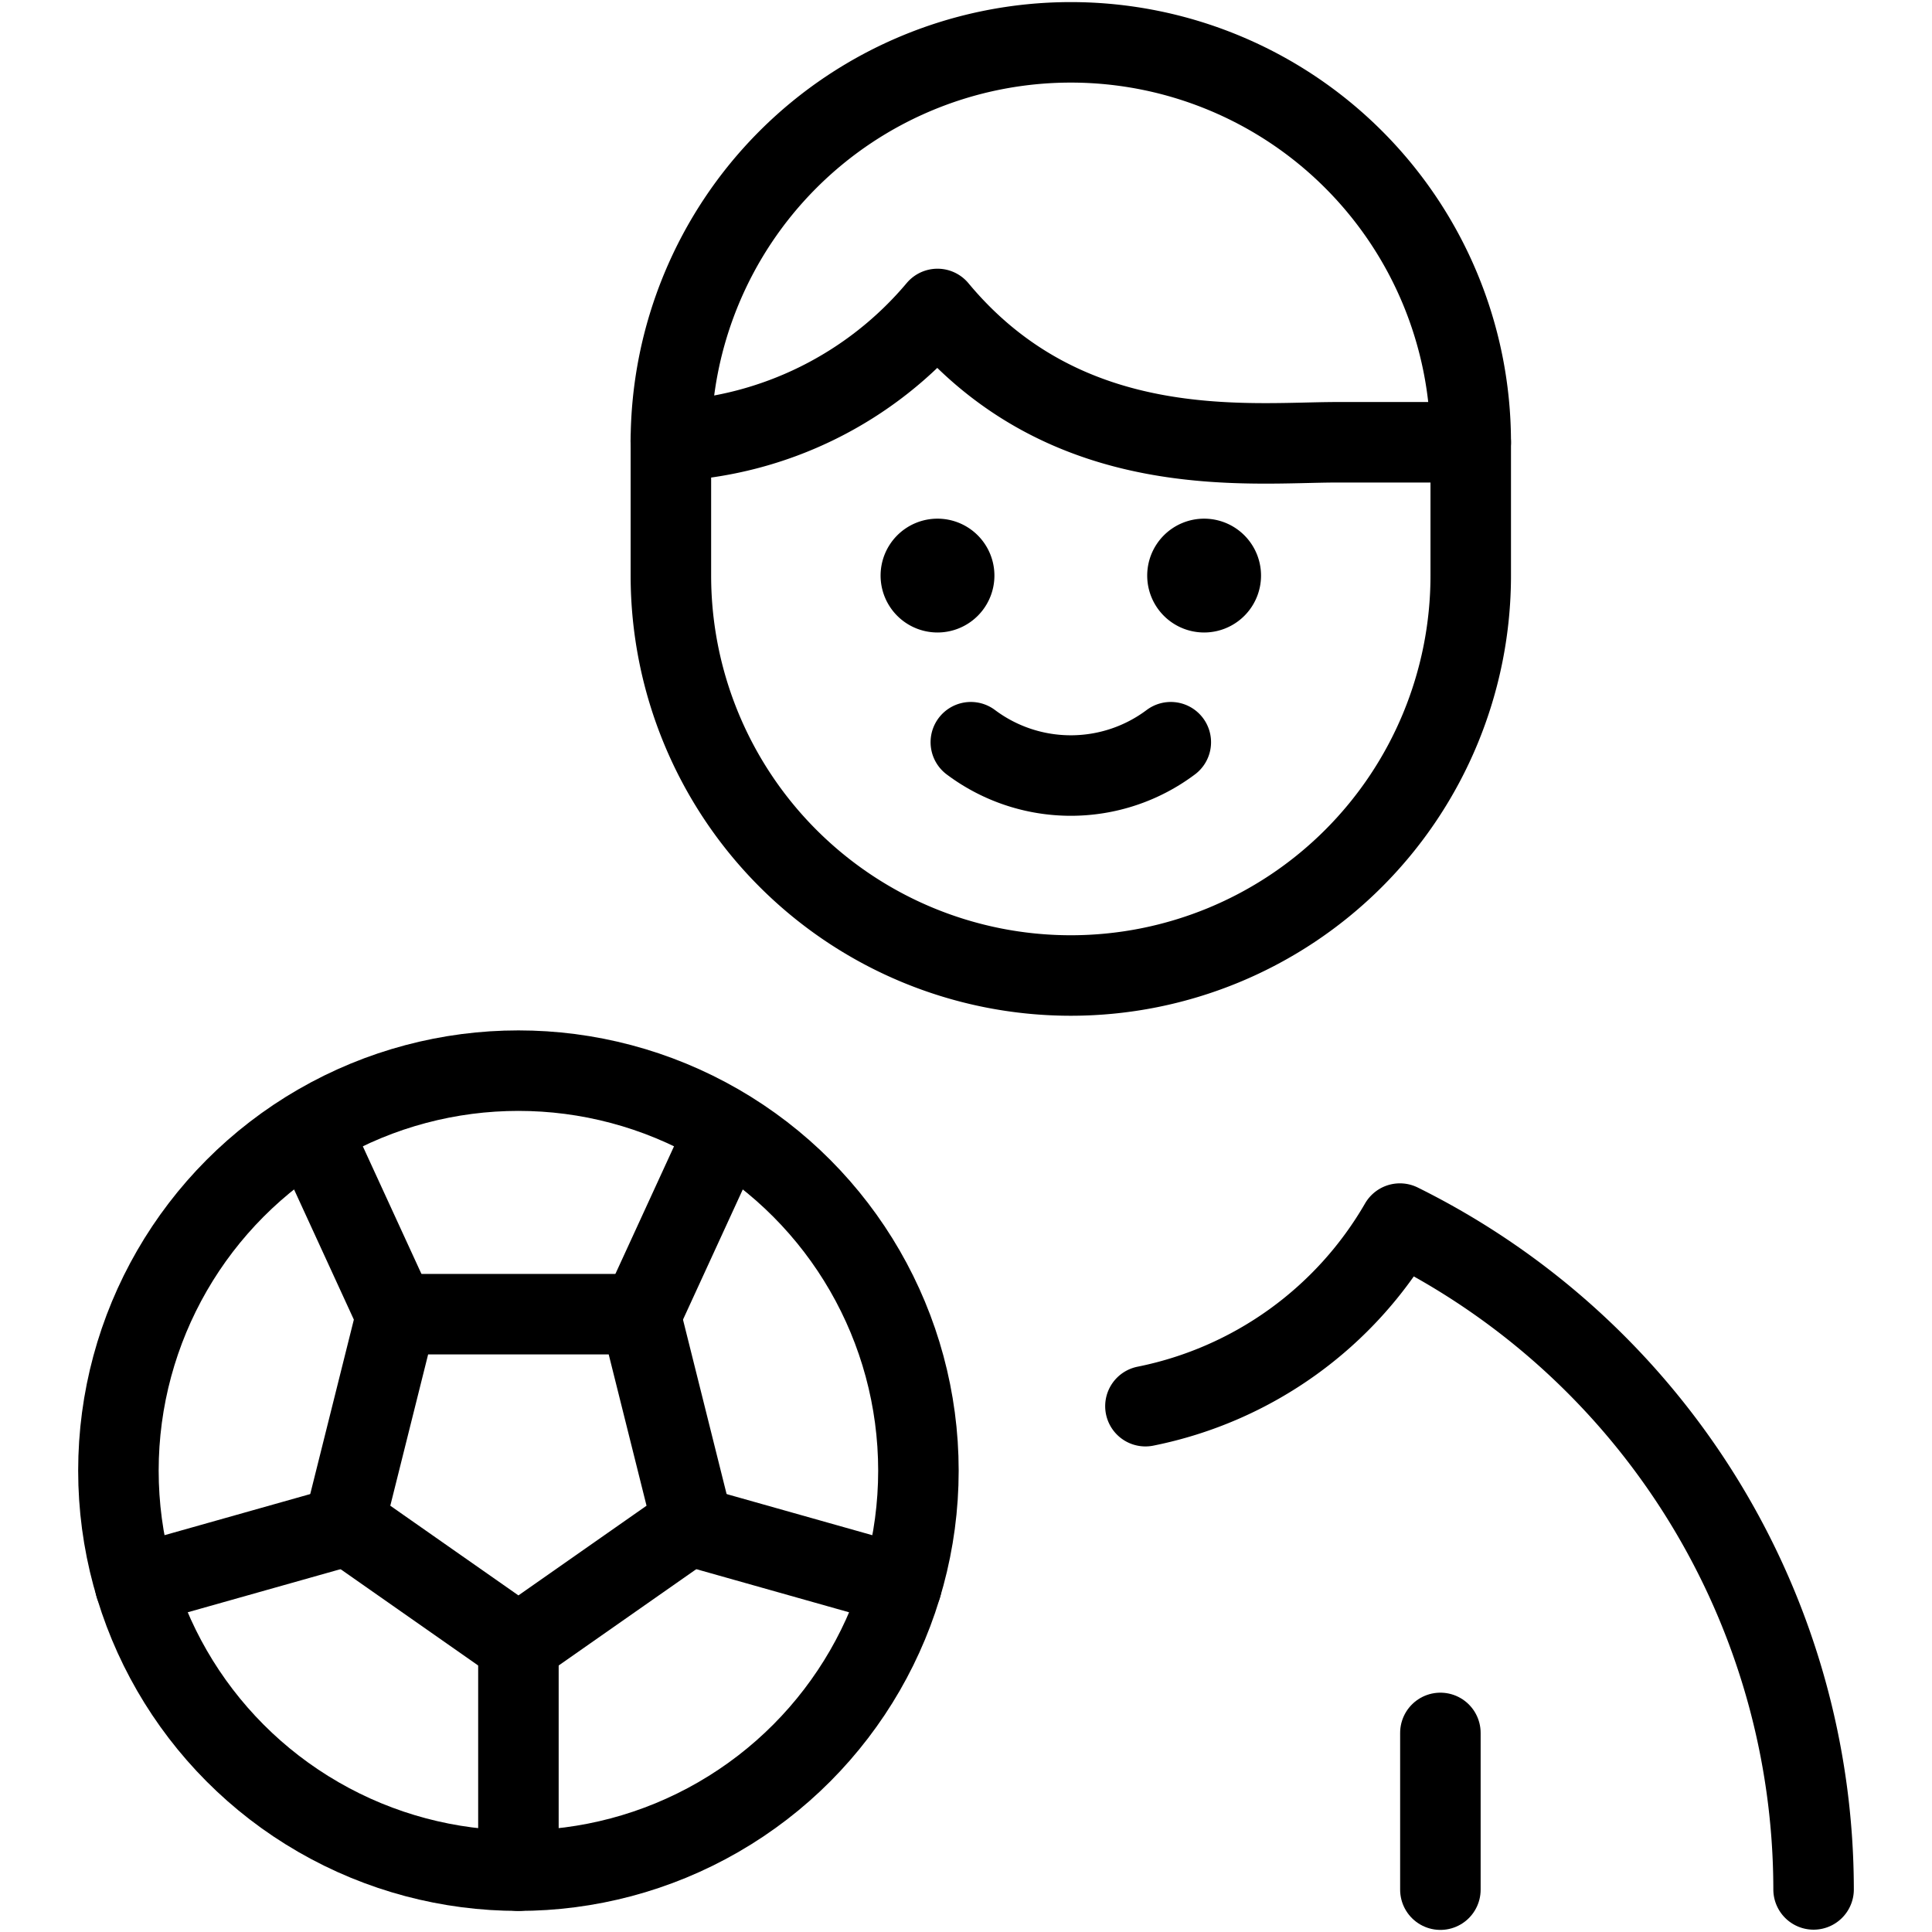 <svg xmlns="http://www.w3.org/2000/svg" viewBox="0 0 24 24"><g transform="matrix(1,0,0,1,0,0)"><defs><style>.a{fill:none;stroke:#000000;stroke-linecap:round;stroke-linejoin:round;}</style></defs><path class="a" d="M14.229,17.468A4.724,4.724,0,0,0,17.39,15.2h0a9.237,9.237,0,0,1,5.139,8.271"></path><circle class="a" cx="6.44" cy="18.269" r="4.969"></circle><polygon class="a" points="4.928 16.325 4.28 18.917 6.44 20.429 8.6 18.917 7.952 16.325 4.928 16.325"></polygon><line class="a" x1="6.44" y1="20.429" x2="6.44" y2="23.238"></line><line class="a" x1="4.323" y1="18.947" x2="1.679" y2="19.693"></line><line class="a" x1="8.557" y1="18.947" x2="11.2" y2="19.693"></line><line class="a" x1="7.957" y1="16.343" x2="9.02" y2="14.029"></line><line class="a" x1="4.923" y1="16.343" x2="3.86" y2="14.029"></line><line class="a" x1="17.893" y1="23.474" x2="17.893" y2="21.527"></line><path class="a" d="M14.544,9.22a2.07,2.07,0,0,1-2.484,0"></path><path class="a" d="M14.958,6.943a.207.207,0,1,1-.207.207.207.207,0,0,1,.207-.207"></path><path class="a" d="M11.646,6.943a.207.207,0,1,1-.207.207.207.207,0,0,1,.207-.207"></path><path class="a" d="M18.27,5.494a4.968,4.968,0,0,0-9.936,0V7.15a4.968,4.968,0,0,0,9.936,0Z"></path><path class="a" d="M18.27,5.494H16.614c-1.1,0-3.36.278-4.968-1.656a4.613,4.613,0,0,1-3.313,1.64"></path></g></svg>
